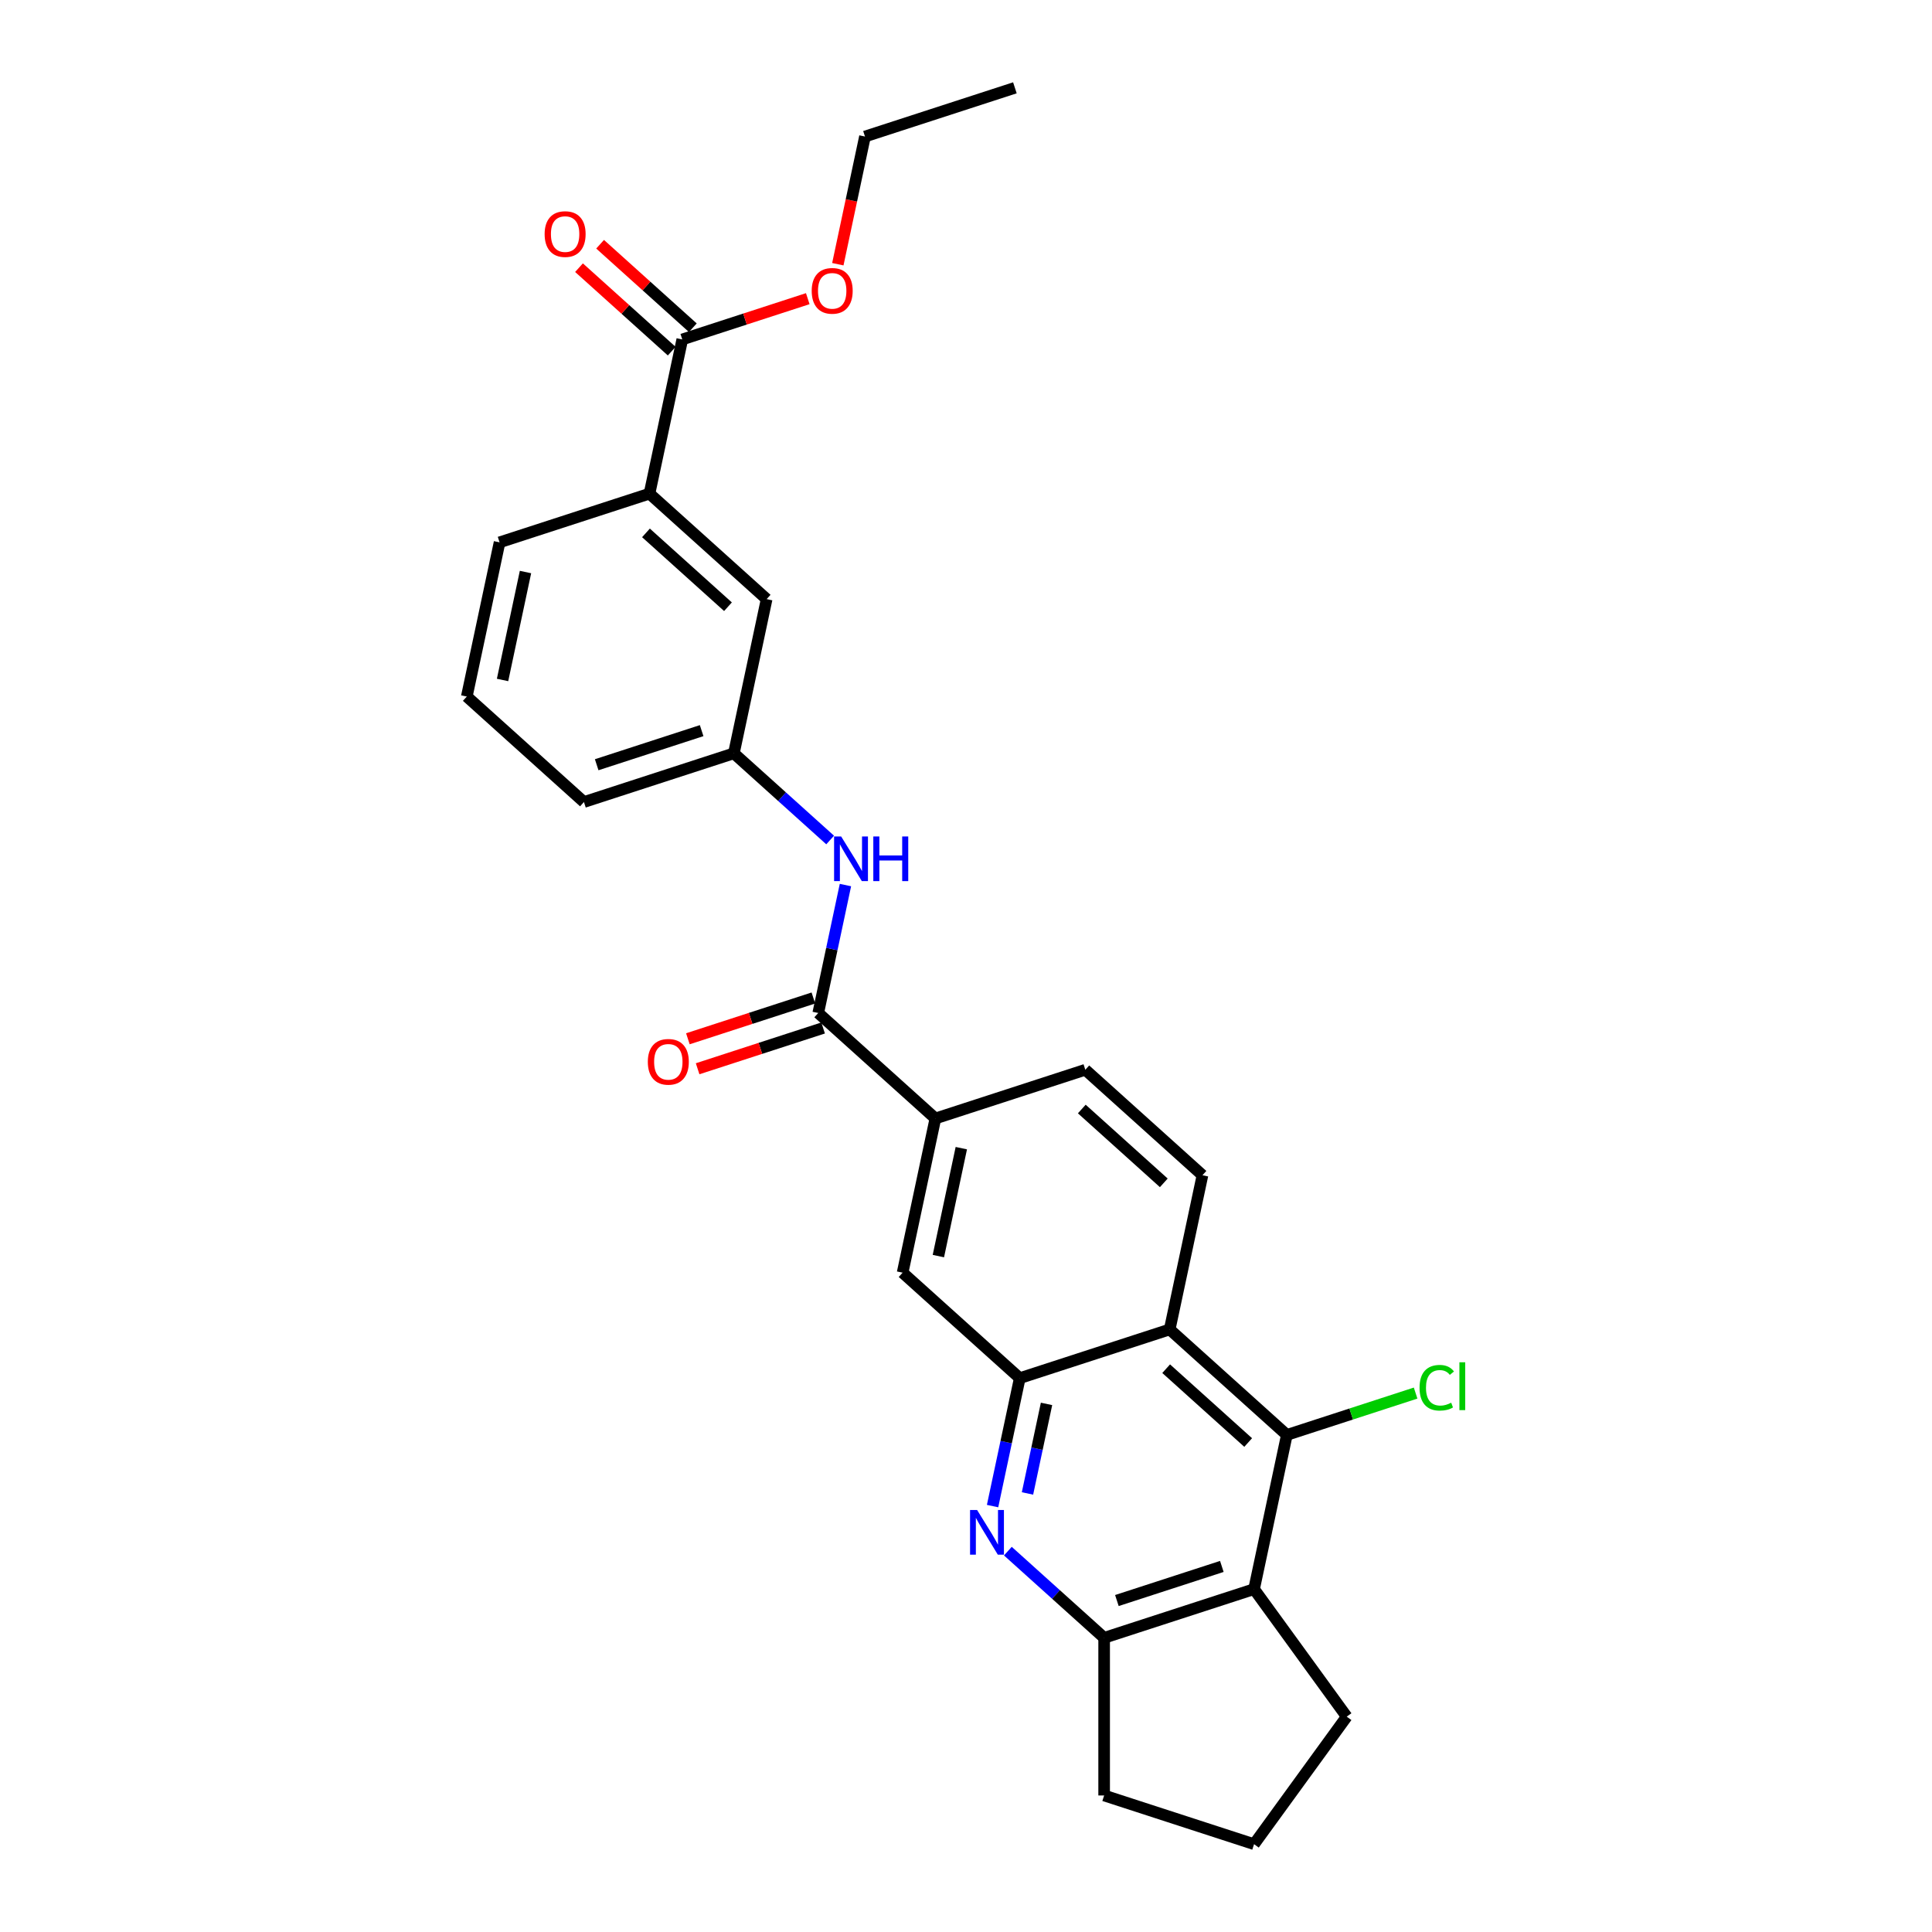 <?xml version='1.0' encoding='iso-8859-1'?>
<svg version='1.1' baseProfile='full'
              xmlns='http://www.w3.org/2000/svg'
                      xmlns:rdkit='http://www.rdkit.org/xml'
                      xmlns:xlink='http://www.w3.org/1999/xlink'
                  xml:space='preserve'
width='1000px' height='1000px' viewBox='0 0 1000 1000'>
<!-- END OF HEADER -->
<rect style='opacity:1.0;fill:#FFFFFF;stroke:none' width='1000' height='1000' x='0' y='0'> </rect>
<path class='bond-0' d='M 513.755,779.546 L 520.792,746.437' style='fill:none;fill-rule:evenodd;stroke:#0000FF;stroke-width:6px;stroke-linecap:butt;stroke-linejoin:miter;stroke-opacity:1' />
<path class='bond-0' d='M 520.792,746.437 L 527.83,713.328' style='fill:none;fill-rule:evenodd;stroke:#000000;stroke-width:6px;stroke-linecap:butt;stroke-linejoin:miter;stroke-opacity:1' />
<path class='bond-0' d='M 531.828,773.006 L 536.755,749.83' style='fill:none;fill-rule:evenodd;stroke:#0000FF;stroke-width:6px;stroke-linecap:butt;stroke-linejoin:miter;stroke-opacity:1' />
<path class='bond-0' d='M 536.755,749.83 L 541.681,726.654' style='fill:none;fill-rule:evenodd;stroke:#000000;stroke-width:6px;stroke-linecap:butt;stroke-linejoin:miter;stroke-opacity:1' />
<path class='bond-5' d='M 521.669,802.867 L 546.585,825.302' style='fill:none;fill-rule:evenodd;stroke:#0000FF;stroke-width:6px;stroke-linecap:butt;stroke-linejoin:miter;stroke-opacity:1' />
<path class='bond-5' d='M 546.585,825.302 L 571.502,847.737' style='fill:none;fill-rule:evenodd;stroke:#000000;stroke-width:6px;stroke-linecap:butt;stroke-linejoin:miter;stroke-opacity:1' />
<path class='bond-1' d='M 527.83,713.328 L 605.431,688.114' style='fill:none;fill-rule:evenodd;stroke:#000000;stroke-width:6px;stroke-linecap:butt;stroke-linejoin:miter;stroke-opacity:1' />
<path class='bond-9' d='M 527.83,713.328 L 467.194,658.731' style='fill:none;fill-rule:evenodd;stroke:#000000;stroke-width:6px;stroke-linecap:butt;stroke-linejoin:miter;stroke-opacity:1' />
<path class='bond-10' d='M 605.431,688.114 L 622.395,608.303' style='fill:none;fill-rule:evenodd;stroke:#000000;stroke-width:6px;stroke-linecap:butt;stroke-linejoin:miter;stroke-opacity:1' />
<path class='bond-28' d='M 605.431,688.114 L 666.067,742.712' style='fill:none;fill-rule:evenodd;stroke:#000000;stroke-width:6px;stroke-linecap:butt;stroke-linejoin:miter;stroke-opacity:1' />
<path class='bond-28' d='M 603.607,708.431 L 646.052,746.649' style='fill:none;fill-rule:evenodd;stroke:#000000;stroke-width:6px;stroke-linecap:butt;stroke-linejoin:miter;stroke-opacity:1' />
<path class='bond-2' d='M 666.067,742.712 L 649.103,822.523' style='fill:none;fill-rule:evenodd;stroke:#000000;stroke-width:6px;stroke-linecap:butt;stroke-linejoin:miter;stroke-opacity:1' />
<path class='bond-17' d='M 666.067,742.712 L 699.393,731.884' style='fill:none;fill-rule:evenodd;stroke:#000000;stroke-width:6px;stroke-linecap:butt;stroke-linejoin:miter;stroke-opacity:1' />
<path class='bond-17' d='M 699.393,731.884 L 732.718,721.055' style='fill:none;fill-rule:evenodd;stroke:#00CC00;stroke-width:6px;stroke-linecap:butt;stroke-linejoin:miter;stroke-opacity:1' />
<path class='bond-3' d='M 649.103,822.523 L 571.502,847.737' style='fill:none;fill-rule:evenodd;stroke:#000000;stroke-width:6px;stroke-linecap:butt;stroke-linejoin:miter;stroke-opacity:1' />
<path class='bond-3' d='M 632.42,810.785 L 578.099,828.435' style='fill:none;fill-rule:evenodd;stroke:#000000;stroke-width:6px;stroke-linecap:butt;stroke-linejoin:miter;stroke-opacity:1' />
<path class='bond-19' d='M 649.103,822.523 L 697.063,888.534' style='fill:none;fill-rule:evenodd;stroke:#000000;stroke-width:6px;stroke-linecap:butt;stroke-linejoin:miter;stroke-opacity:1' />
<path class='bond-4' d='M 423.522,524.323 L 484.158,578.92' style='fill:none;fill-rule:evenodd;stroke:#000000;stroke-width:6px;stroke-linecap:butt;stroke-linejoin:miter;stroke-opacity:1' />
<path class='bond-7' d='M 423.522,524.323 L 430.559,491.214' style='fill:none;fill-rule:evenodd;stroke:#000000;stroke-width:6px;stroke-linecap:butt;stroke-linejoin:miter;stroke-opacity:1' />
<path class='bond-7' d='M 430.559,491.214 L 437.597,458.105' style='fill:none;fill-rule:evenodd;stroke:#0000FF;stroke-width:6px;stroke-linecap:butt;stroke-linejoin:miter;stroke-opacity:1' />
<path class='bond-14' d='M 421,516.562 L 388.523,527.115' style='fill:none;fill-rule:evenodd;stroke:#000000;stroke-width:6px;stroke-linecap:butt;stroke-linejoin:miter;stroke-opacity:1' />
<path class='bond-14' d='M 388.523,527.115 L 356.046,537.667' style='fill:none;fill-rule:evenodd;stroke:#FF0000;stroke-width:6px;stroke-linecap:butt;stroke-linejoin:miter;stroke-opacity:1' />
<path class='bond-14' d='M 426.043,532.083 L 393.566,542.635' style='fill:none;fill-rule:evenodd;stroke:#000000;stroke-width:6px;stroke-linecap:butt;stroke-linejoin:miter;stroke-opacity:1' />
<path class='bond-14' d='M 393.566,542.635 L 361.089,553.187' style='fill:none;fill-rule:evenodd;stroke:#FF0000;stroke-width:6px;stroke-linecap:butt;stroke-linejoin:miter;stroke-opacity:1' />
<path class='bond-20' d='M 571.502,847.737 L 571.502,929.331' style='fill:none;fill-rule:evenodd;stroke:#000000;stroke-width:6px;stroke-linecap:butt;stroke-linejoin:miter;stroke-opacity:1' />
<path class='bond-6' d='M 484.158,578.92 L 467.194,658.731' style='fill:none;fill-rule:evenodd;stroke:#000000;stroke-width:6px;stroke-linecap:butt;stroke-linejoin:miter;stroke-opacity:1' />
<path class='bond-6' d='M 497.576,594.284 L 485.7,650.152' style='fill:none;fill-rule:evenodd;stroke:#000000;stroke-width:6px;stroke-linecap:butt;stroke-linejoin:miter;stroke-opacity:1' />
<path class='bond-15' d='M 484.158,578.92 L 561.759,553.706' style='fill:none;fill-rule:evenodd;stroke:#000000;stroke-width:6px;stroke-linecap:butt;stroke-linejoin:miter;stroke-opacity:1' />
<path class='bond-12' d='M 429.683,434.784 L 404.766,412.349' style='fill:none;fill-rule:evenodd;stroke:#0000FF;stroke-width:6px;stroke-linecap:butt;stroke-linejoin:miter;stroke-opacity:1' />
<path class='bond-12' d='M 404.766,412.349 L 379.85,389.914' style='fill:none;fill-rule:evenodd;stroke:#000000;stroke-width:6px;stroke-linecap:butt;stroke-linejoin:miter;stroke-opacity:1' />
<path class='bond-8' d='M 353.142,175.694 L 336.178,255.505' style='fill:none;fill-rule:evenodd;stroke:#000000;stroke-width:6px;stroke-linecap:butt;stroke-linejoin:miter;stroke-opacity:1' />
<path class='bond-16' d='M 358.602,169.63 L 334.607,148.025' style='fill:none;fill-rule:evenodd;stroke:#000000;stroke-width:6px;stroke-linecap:butt;stroke-linejoin:miter;stroke-opacity:1' />
<path class='bond-16' d='M 334.607,148.025 L 310.612,126.421' style='fill:none;fill-rule:evenodd;stroke:#FF0000;stroke-width:6px;stroke-linecap:butt;stroke-linejoin:miter;stroke-opacity:1' />
<path class='bond-16' d='M 347.682,181.758 L 323.688,160.153' style='fill:none;fill-rule:evenodd;stroke:#000000;stroke-width:6px;stroke-linecap:butt;stroke-linejoin:miter;stroke-opacity:1' />
<path class='bond-16' d='M 323.688,160.153 L 299.693,138.548' style='fill:none;fill-rule:evenodd;stroke:#FF0000;stroke-width:6px;stroke-linecap:butt;stroke-linejoin:miter;stroke-opacity:1' />
<path class='bond-18' d='M 353.142,175.694 L 385.619,165.142' style='fill:none;fill-rule:evenodd;stroke:#000000;stroke-width:6px;stroke-linecap:butt;stroke-linejoin:miter;stroke-opacity:1' />
<path class='bond-18' d='M 385.619,165.142 L 418.096,154.589' style='fill:none;fill-rule:evenodd;stroke:#FF0000;stroke-width:6px;stroke-linecap:butt;stroke-linejoin:miter;stroke-opacity:1' />
<path class='bond-29' d='M 622.395,608.303 L 561.759,553.706' style='fill:none;fill-rule:evenodd;stroke:#000000;stroke-width:6px;stroke-linecap:butt;stroke-linejoin:miter;stroke-opacity:1' />
<path class='bond-29' d='M 602.38,612.241 L 559.935,574.023' style='fill:none;fill-rule:evenodd;stroke:#000000;stroke-width:6px;stroke-linecap:butt;stroke-linejoin:miter;stroke-opacity:1' />
<path class='bond-11' d='M 336.178,255.505 L 396.814,310.103' style='fill:none;fill-rule:evenodd;stroke:#000000;stroke-width:6px;stroke-linecap:butt;stroke-linejoin:miter;stroke-opacity:1' />
<path class='bond-11' d='M 334.354,275.822 L 376.799,314.04' style='fill:none;fill-rule:evenodd;stroke:#000000;stroke-width:6px;stroke-linecap:butt;stroke-linejoin:miter;stroke-opacity:1' />
<path class='bond-30' d='M 336.178,255.505 L 258.577,280.719' style='fill:none;fill-rule:evenodd;stroke:#000000;stroke-width:6px;stroke-linecap:butt;stroke-linejoin:miter;stroke-opacity:1' />
<path class='bond-13' d='M 379.85,389.914 L 396.814,310.103' style='fill:none;fill-rule:evenodd;stroke:#000000;stroke-width:6px;stroke-linecap:butt;stroke-linejoin:miter;stroke-opacity:1' />
<path class='bond-24' d='M 379.85,389.914 L 302.249,415.128' style='fill:none;fill-rule:evenodd;stroke:#000000;stroke-width:6px;stroke-linecap:butt;stroke-linejoin:miter;stroke-opacity:1' />
<path class='bond-24' d='M 363.167,378.176 L 308.846,395.826' style='fill:none;fill-rule:evenodd;stroke:#000000;stroke-width:6px;stroke-linecap:butt;stroke-linejoin:miter;stroke-opacity:1' />
<path class='bond-25' d='M 433.66,136.756 L 440.684,103.712' style='fill:none;fill-rule:evenodd;stroke:#FF0000;stroke-width:6px;stroke-linecap:butt;stroke-linejoin:miter;stroke-opacity:1' />
<path class='bond-25' d='M 440.684,103.712 L 447.707,70.669' style='fill:none;fill-rule:evenodd;stroke:#000000;stroke-width:6px;stroke-linecap:butt;stroke-linejoin:miter;stroke-opacity:1' />
<path class='bond-27' d='M 697.063,888.534 L 649.103,954.545' style='fill:none;fill-rule:evenodd;stroke:#000000;stroke-width:6px;stroke-linecap:butt;stroke-linejoin:miter;stroke-opacity:1' />
<path class='bond-22' d='M 571.502,929.331 L 649.103,954.545' style='fill:none;fill-rule:evenodd;stroke:#000000;stroke-width:6px;stroke-linecap:butt;stroke-linejoin:miter;stroke-opacity:1' />
<path class='bond-21' d='M 258.577,280.719 L 241.612,360.531' style='fill:none;fill-rule:evenodd;stroke:#000000;stroke-width:6px;stroke-linecap:butt;stroke-linejoin:miter;stroke-opacity:1' />
<path class='bond-21' d='M 271.994,296.084 L 260.119,351.952' style='fill:none;fill-rule:evenodd;stroke:#000000;stroke-width:6px;stroke-linecap:butt;stroke-linejoin:miter;stroke-opacity:1' />
<path class='bond-23' d='M 241.612,360.531 L 302.249,415.128' style='fill:none;fill-rule:evenodd;stroke:#000000;stroke-width:6px;stroke-linecap:butt;stroke-linejoin:miter;stroke-opacity:1' />
<path class='bond-26' d='M 447.707,70.669 L 525.308,45.455' style='fill:none;fill-rule:evenodd;stroke:#000000;stroke-width:6px;stroke-linecap:butt;stroke-linejoin:miter;stroke-opacity:1' />
<path  class='atom-0' d='M 505.758 781.586
L 513.33 793.825
Q 514.08 795.033, 515.288 797.219
Q 516.496 799.406, 516.561 799.537
L 516.561 781.586
L 519.629 781.586
L 519.629 804.694
L 516.463 804.694
L 508.336 791.312
Q 507.39 789.745, 506.378 787.95
Q 505.399 786.155, 505.105 785.6
L 505.105 804.694
L 502.102 804.694
L 502.102 781.586
L 505.758 781.586
' fill='#0000FF'/>
<path  class='atom-8' d='M 435.378 432.957
L 442.95 445.197
Q 443.701 446.404, 444.908 448.591
Q 446.116 450.778, 446.181 450.908
L 446.181 432.957
L 449.249 432.957
L 449.249 456.065
L 446.083 456.065
L 437.957 442.683
Q 437.01 441.117, 435.998 439.322
Q 435.019 437.527, 434.725 436.972
L 434.725 456.065
L 431.723 456.065
L 431.723 432.957
L 435.378 432.957
' fill='#0000FF'/>
<path  class='atom-8' d='M 452.023 432.957
L 455.157 432.957
L 455.157 442.781
L 466.972 442.781
L 466.972 432.957
L 470.105 432.957
L 470.105 456.065
L 466.972 456.065
L 466.972 445.392
L 455.157 445.392
L 455.157 456.065
L 452.023 456.065
L 452.023 432.957
' fill='#0000FF'/>
<path  class='atom-15' d='M 335.313 549.602
Q 335.313 544.053, 338.055 540.953
Q 340.797 537.852, 345.921 537.852
Q 351.045 537.852, 353.786 540.953
Q 356.528 544.053, 356.528 549.602
Q 356.528 555.216, 353.754 558.414
Q 350.98 561.58, 345.921 561.58
Q 340.829 561.58, 338.055 558.414
Q 335.313 555.248, 335.313 549.602
M 345.921 558.969
Q 349.446 558.969, 351.339 556.619
Q 353.264 554.236, 353.264 549.602
Q 353.264 545.065, 351.339 542.781
Q 349.446 540.463, 345.921 540.463
Q 342.396 540.463, 340.47 542.748
Q 338.577 545.033, 338.577 549.602
Q 338.577 554.269, 340.47 556.619
Q 342.396 558.969, 345.921 558.969
' fill='#FF0000'/>
<path  class='atom-17' d='M 281.898 121.162
Q 281.898 115.614, 284.64 112.513
Q 287.381 109.412, 292.506 109.412
Q 297.63 109.412, 300.371 112.513
Q 303.113 115.614, 303.113 121.162
Q 303.113 126.776, 300.339 129.974
Q 297.564 133.14, 292.506 133.14
Q 287.414 133.14, 284.64 129.974
Q 281.898 126.808, 281.898 121.162
M 292.506 130.529
Q 296.03 130.529, 297.923 128.179
Q 299.849 125.797, 299.849 121.162
Q 299.849 116.625, 297.923 114.341
Q 296.03 112.023, 292.506 112.023
Q 288.981 112.023, 287.055 114.308
Q 285.162 116.593, 285.162 121.162
Q 285.162 125.829, 287.055 128.179
Q 288.981 130.529, 292.506 130.529
' fill='#FF0000'/>
<path  class='atom-18' d='M 734.758 718.297
Q 734.758 712.553, 737.434 709.55
Q 740.143 706.515, 745.267 706.515
Q 750.032 706.515, 752.578 709.877
L 750.424 711.639
Q 748.564 709.191, 745.267 709.191
Q 741.775 709.191, 739.915 711.541
Q 738.087 713.859, 738.087 718.297
Q 738.087 722.867, 739.98 725.216
Q 741.906 727.566, 745.626 727.566
Q 748.172 727.566, 751.142 726.032
L 752.056 728.48
Q 750.848 729.264, 749.021 729.72
Q 747.193 730.177, 745.169 730.177
Q 740.143 730.177, 737.434 727.109
Q 734.758 724.041, 734.758 718.297
' fill='#00CC00'/>
<path  class='atom-18' d='M 755.385 705.112
L 758.388 705.112
L 758.388 729.884
L 755.385 729.884
L 755.385 705.112
' fill='#00CC00'/>
<path  class='atom-19' d='M 420.136 150.545
Q 420.136 144.997, 422.877 141.896
Q 425.619 138.796, 430.743 138.796
Q 435.867 138.796, 438.609 141.896
Q 441.35 144.997, 441.35 150.545
Q 441.35 156.159, 438.576 159.357
Q 435.802 162.523, 430.743 162.523
Q 425.651 162.523, 422.877 159.357
Q 420.136 156.192, 420.136 150.545
M 430.743 159.912
Q 434.268 159.912, 436.161 157.562
Q 438.086 155.18, 438.086 150.545
Q 438.086 146.009, 436.161 143.724
Q 434.268 141.407, 430.743 141.407
Q 427.218 141.407, 425.292 143.691
Q 423.399 145.976, 423.399 150.545
Q 423.399 155.212, 425.292 157.562
Q 427.218 159.912, 430.743 159.912
' fill='#FF0000'/>
</svg>
